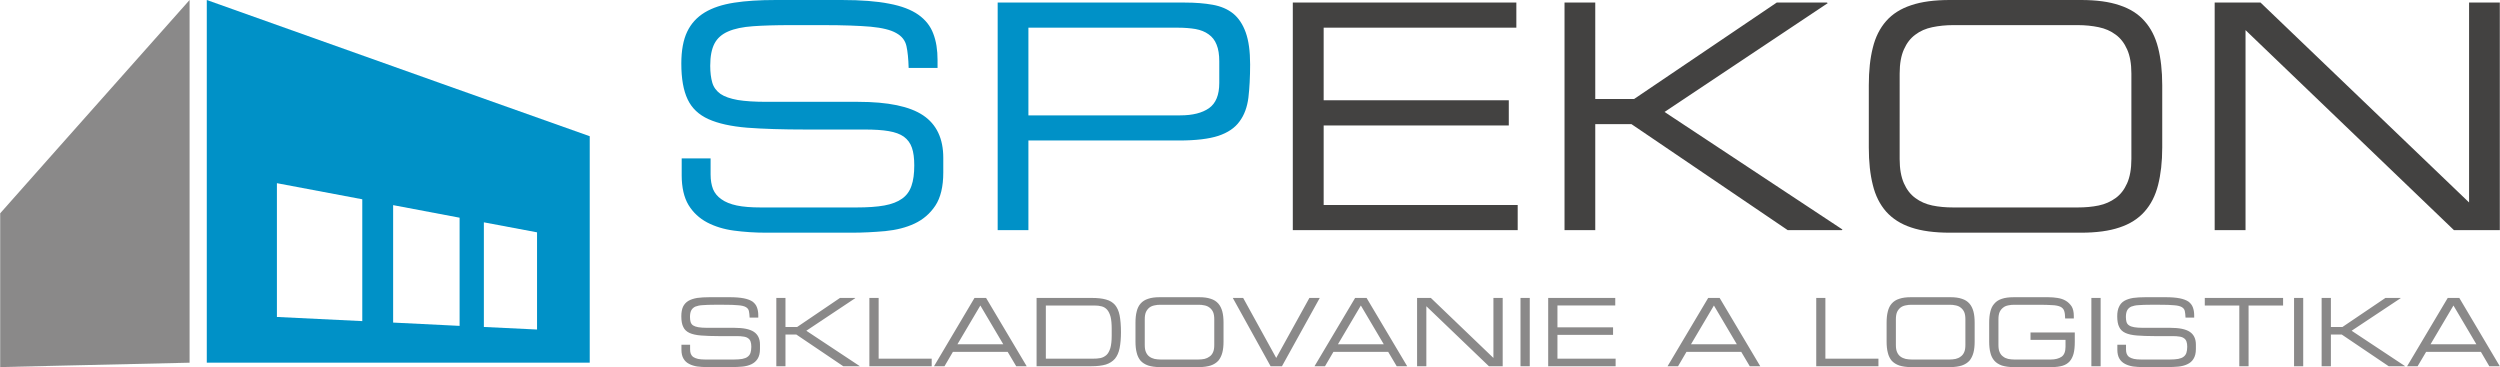 <svg xmlns="http://www.w3.org/2000/svg" width="785.246" height="115.302" viewBox="0 0 20496 3010" shape-rendering="geometricPrecision" image-rendering="optimizeQuality" fill-rule="evenodd" xmlns:v="https://vecta.io/nano"><path d="M0 1749l462-521L1553 0v1488 1486l-1091 25-462 11v-631-630z" fill="#8a8989"/><g fill="#0091c7"><path d="M1694 0l1932 688 1208 429v929 928H3626 1694V1488 0zm575 1502l700 132v500 499l-700-34v-548-549zm953 180l545 103v443 444l-545-27v-481-482zm744 141l436 82v399 398l-436-21v-429-429z"/><path d="M5588 1436c0 101 19 183 56 245 38 62 89 109 153 143 63 33 137 56 220 67s171 17 264 17h701c93 0 185-5 275-13 90-9 171-29 241-62s127-82 170-147 65-156 65-271v-121c0-158-55-274-165-348s-288-111-534-111h-748c-98 0-177-5-238-15-61-11-108-27-142-50-33-24-56-54-67-92s-17-84-17-139c0-78 12-138 35-182s61-77 112-99c52-23 120-37 204-43s187-9 309-9h268c165 0 295 5 388 13 94 9 164 26 209 52 46 25 74 61 84 107 10 45 16 105 18 179h237v-65c0-82-11-154-35-216-23-62-64-114-122-155s-138-72-240-91c-101-20-230-30-387-30h-543c-131 0-245 7-341 22s-176 41-241 80c-64 39-112 91-144 158s-48 154-48 261c0 123 17 221 52 294 34 72 91 126 171 162s185 59 316 70c131 10 292 15 485 15h479c79 0 145 4 197 13 53 9 94 24 125 46 31 23 53 53 66 91 13 37 19 86 19 144 0 67-7 123-23 168-15 44-41 80-77 105-36 26-85 45-146 56s-137 16-228 16h-784c-79 0-144-5-197-16-52-11-94-28-126-51-32-22-55-50-69-83-13-34-20-74-20-120v-132h-237v137zm2591 451h252v-735h1235c138 0 245-13 322-38 78-26 136-65 174-118 39-52 63-117 73-196 9-78 14-168 14-272 0-108-12-195-36-262s-59-119-103-155c-45-36-101-60-168-72s-143-18-227-18H8179v1866zM9996 681c0 98-28 166-84 206-56 39-134 59-236 59H8431V227h1225c55 0 103 4 145 11 43 8 78 22 107 43 30 21 52 49 66 85 15 36 22 82 22 137v178z" fill-rule="nonzero"/></g><path d="M10599 1887h1844v-206h-1591v-652h1518V822h-1518V227h1580V21h-1833v1866zm2228 0h252v-869h297l1281 869h444l5-5-1459-964 1338-892-6-5h-412l-1170 791h-318V21h-252v1866zm4648-583c0 81-12 147-35 199s-54 92-94 121-86 50-139 61-110 16-170 16h-1024c-60 0-117-5-170-16s-100-32-139-61c-40-29-71-69-94-121s-35-118-35-199V603c0-81 12-147 35-198 23-52 54-92 94-121 39-30 86-50 139-61s110-17 170-17h1024c60 0 117 6 170 17s99 31 139 61c40 29 71 69 94 121 23 51 35 117 35 198v701zm-2153-95c0 119 11 221 33 308 21 87 58 160 109 218 52 58 120 102 205 130 85 29 191 43 318 43h1075c126 0 231-14 316-43 85-28 154-72 205-130 52-58 89-131 111-218s34-189 34-308V699c0-119-12-222-34-308-22-87-59-160-111-218-51-59-120-102-205-130-85-29-190-43-316-43h-1075c-127 0-233 14-318 43-85 28-153 71-205 130-51 58-88 131-109 218-22 86-33 189-33 308v510zm2836 678h253V247l1709 1640h376V21h-252v1639L18534 21h-376v1866z" fill="#434241" fill-rule="nonzero"/><path d="M5586 2868c0 30 6 55 17 73 11 19 26 33 46 43 19 10 41 17 66 21 25 3 51 5 79 5h211c27 0 55-2 82-4 27-3 51-9 72-19s38-24 51-44 20-47 20-81v-37c0-47-17-82-50-104s-86-33-160-33h-224c-30 0-54-2-72-5s-32-8-43-15c-10-7-16-16-20-28-3-11-5-25-5-41 0-24 4-42 11-55s18-23 33-30c16-6 36-11 62-12 25-2 56-3 92-3h81c49 0 88 1 116 4 28 2 49 7 63 15s22 19 25 32c3 14 5 32 6 54h71v-19c0-25-4-47-11-65-7-19-19-34-36-47-18-12-42-21-72-27-31-6-70-9-116-9h-164c-39 0-73 2-102 6-29 5-53 13-72 24-20 12-34 28-44 48-9 20-14 46-14 78 0 37 5 67 16 88 10 22 27 38 51 49s56 18 95 21 88 5 145 5h144c24 0 44 1 59 4 16 2 29 7 38 14 9 6 16 15 20 27 4 11 6 25 6 43 0 20-3 37-7 50-5 14-13 24-24 32-10 8-25 13-43 17-19 3-41 5-69 5h-235c-24 0-44-2-59-5-16-4-29-9-38-15-10-7-17-16-21-26s-6-22-6-36v-39h-71v41zm778 135h75v-260h89l385 260h133l2-1-438-290 401-267-1-2h-124l-351 238h-96v-238h-75v560zm763 0h511v-62h-435v-498h-76v560zm530 0h86l69-118h449l70 118h86l-333-560h-95l-332 560zm568-180h-376l188-318 188 318zm889-70c0 42-4 76-11 101-8 25-18 44-32 57-14 12-30 21-49 25s-40 5-64 5h-384v-436h397c23 0 43 2 61 7s33 14 45 28 21 33 28 58c6 25 9 58 9 98v57zm-616 250h450c48 0 87-5 118-14 31-10 56-26 75-48 18-22 31-51 38-87s11-79 11-131c0-55-4-101-11-137s-20-64-38-86c-19-21-43-36-74-44-31-9-69-13-116-13h-453v560zm1457-175c0 25-3 45-10 60-7 16-17 28-29 36-12 9-25 15-41 19-16 3-33 5-52 5h-307c-18 0-35-2-51-5-16-4-30-10-42-19-11-8-21-20-28-36-7-15-10-35-10-60v-210c0-24 3-44 10-60 7-15 17-27 28-36 12-9 26-15 42-18 16-4 33-5 51-5h307c19 0 36 1 52 5 16 3 29 9 41 18s22 21 29 36c7 16 10 36 10 60v210zm-646-28c0 35 3 66 10 92 6 26 17 48 32 66 16 17 36 30 62 39 25 8 57 13 96 13h322c38 0 69-5 95-13 26-9 46-22 62-39 15-18 26-40 33-66s10-57 10-92v-153c0-36-3-67-10-93s-18-48-33-65c-16-18-36-31-62-39-26-9-57-13-95-13h-322c-39 0-71 4-96 13-26 8-46 21-62 39-15 17-26 39-32 65-7 26-10 57-10 93v153zm1108 203h93l310-560h-85l-272 492-271-492h-85l310 560zm360 0h86l69-118h449l70 118h86l-333-560h-94l-333 560zm568-180h-376l188-318 188 318zm273 180h76v-492l513 492h113v-560h-76v492l-513-492h-113v560zm848 0h76v-560h-76v560zm227 0h553v-62h-477v-195h456v-62h-456v-179h474v-62h-550v560zm979 0h86l69-118h449l70 118h86l-333-560h-94l-333 560zm568-180h-376l188-318 188 318zm651 180h510v-62h-435v-498h-75v560zm1223-175c0 25-3 45-10 60-7 16-17 28-29 36-11 9-25 15-41 19-16 3-33 5-51 5h-308c-18 0-35-2-51-5-16-4-30-10-42-19-11-8-21-20-28-36-7-15-10-35-10-60v-210c0-24 3-44 10-60 7-15 17-27 28-36 12-9 26-15 42-18 16-4 33-5 51-5h308c18 0 35 1 51 5 16 3 30 9 41 18 12 9 22 21 29 36 7 16 10 36 10 60v210zm-646-28c0 35 3 66 10 92 6 26 17 48 32 66 16 17 36 30 62 39 26 8 57 13 96 13h322c38 0 70-5 95-13 26-9 46-22 62-39 15-18 26-40 33-66s10-57 10-92v-153c0-36-3-67-10-93s-18-48-33-65c-16-18-36-31-62-39-25-9-57-13-95-13h-322c-39 0-70 4-96 13-26 8-46 21-62 39-15 17-26 39-32 65-7 26-10 57-10 93v153zm1543-74h-363v61h287v57c0 39-11 66-32 81-22 15-52 23-90 23h-297c-18 0-35-2-51-5-16-4-30-10-41-19-12-8-22-20-29-36-7-15-10-35-10-60v-210c0-24 3-44 10-60 7-15 17-27 29-36 11-9 25-15 41-18 16-4 33-5 51-5h197c47 0 85 1 113 3 29 1 51 6 67 13 16 8 26 19 31 34s8 36 8 62h71v-20c0-33-6-59-18-79-13-19-29-35-48-46-20-12-42-19-67-23s-50-6-75-6h-286c-38 0-70 4-96 13-25 8-46 21-61 39-16 17-27 39-33 65-7 26-10 57-10 93v153c0 35 3 66 10 92 6 26 17 48 33 66 15 17 36 30 61 39 26 8 58 13 96 13h312c35 0 65-4 89-11s43-19 58-35c15-17 26-38 33-64 7-27 10-59 10-97v-77zm136 277h76v-560h-76v560zm213-135c0 30 6 55 17 73 11 19 27 33 46 43s41 17 66 21c25 3 51 5 79 5h211c27 0 55-2 82-4 27-3 51-9 72-19 22-10 39-24 51-44 13-20 20-47 20-81v-37c0-47-17-82-50-104s-86-33-160-33h-224c-30 0-54-2-72-5s-32-8-42-15c-11-7-17-16-21-28-3-11-5-25-5-41 0-24 4-42 11-55s18-23 33-30c16-6 36-11 62-12 25-2 56-3 92-3h81c49 0 88 1 116 4 29 2 49 7 63 15s22 19 25 32c3 14 5 32 6 54h71v-19c0-25-4-47-11-65-7-19-19-34-36-47-18-12-42-21-72-27-31-6-69-9-116-9h-164c-39 0-73 2-102 6-29 5-53 13-72 24-20 12-34 28-43 48-10 20-15 46-15 78 0 37 5 67 16 88 10 22 27 38 51 49s56 18 95 21 88 5 145 5h144c24 0 44 1 60 4 15 2 28 7 37 14 9 6 16 15 20 27 4 11 6 25 6 43 0 20-3 37-7 50-5 14-13 24-24 32-10 8-25 13-43 17-19 3-41 5-69 5h-235c-24 0-44-2-59-5-16-4-29-9-38-15-10-7-17-16-21-26s-6-22-6-36v-39h-71v41zm1000 135h76v-498h283v-62h-642v62h283v498zm449 0h75v-560h-75v560zm226 0h76v-260h89l385 260h133l1-1-438-290 402-267-1-2h-124l-352 238h-95v-238h-76v560zm701 0h86l70-118h449l69 118h86l-332-560h-95l-333 560zm568-180h-376l188-318 188 318z" fill="#8a8989" fill-rule="nonzero"/></svg>